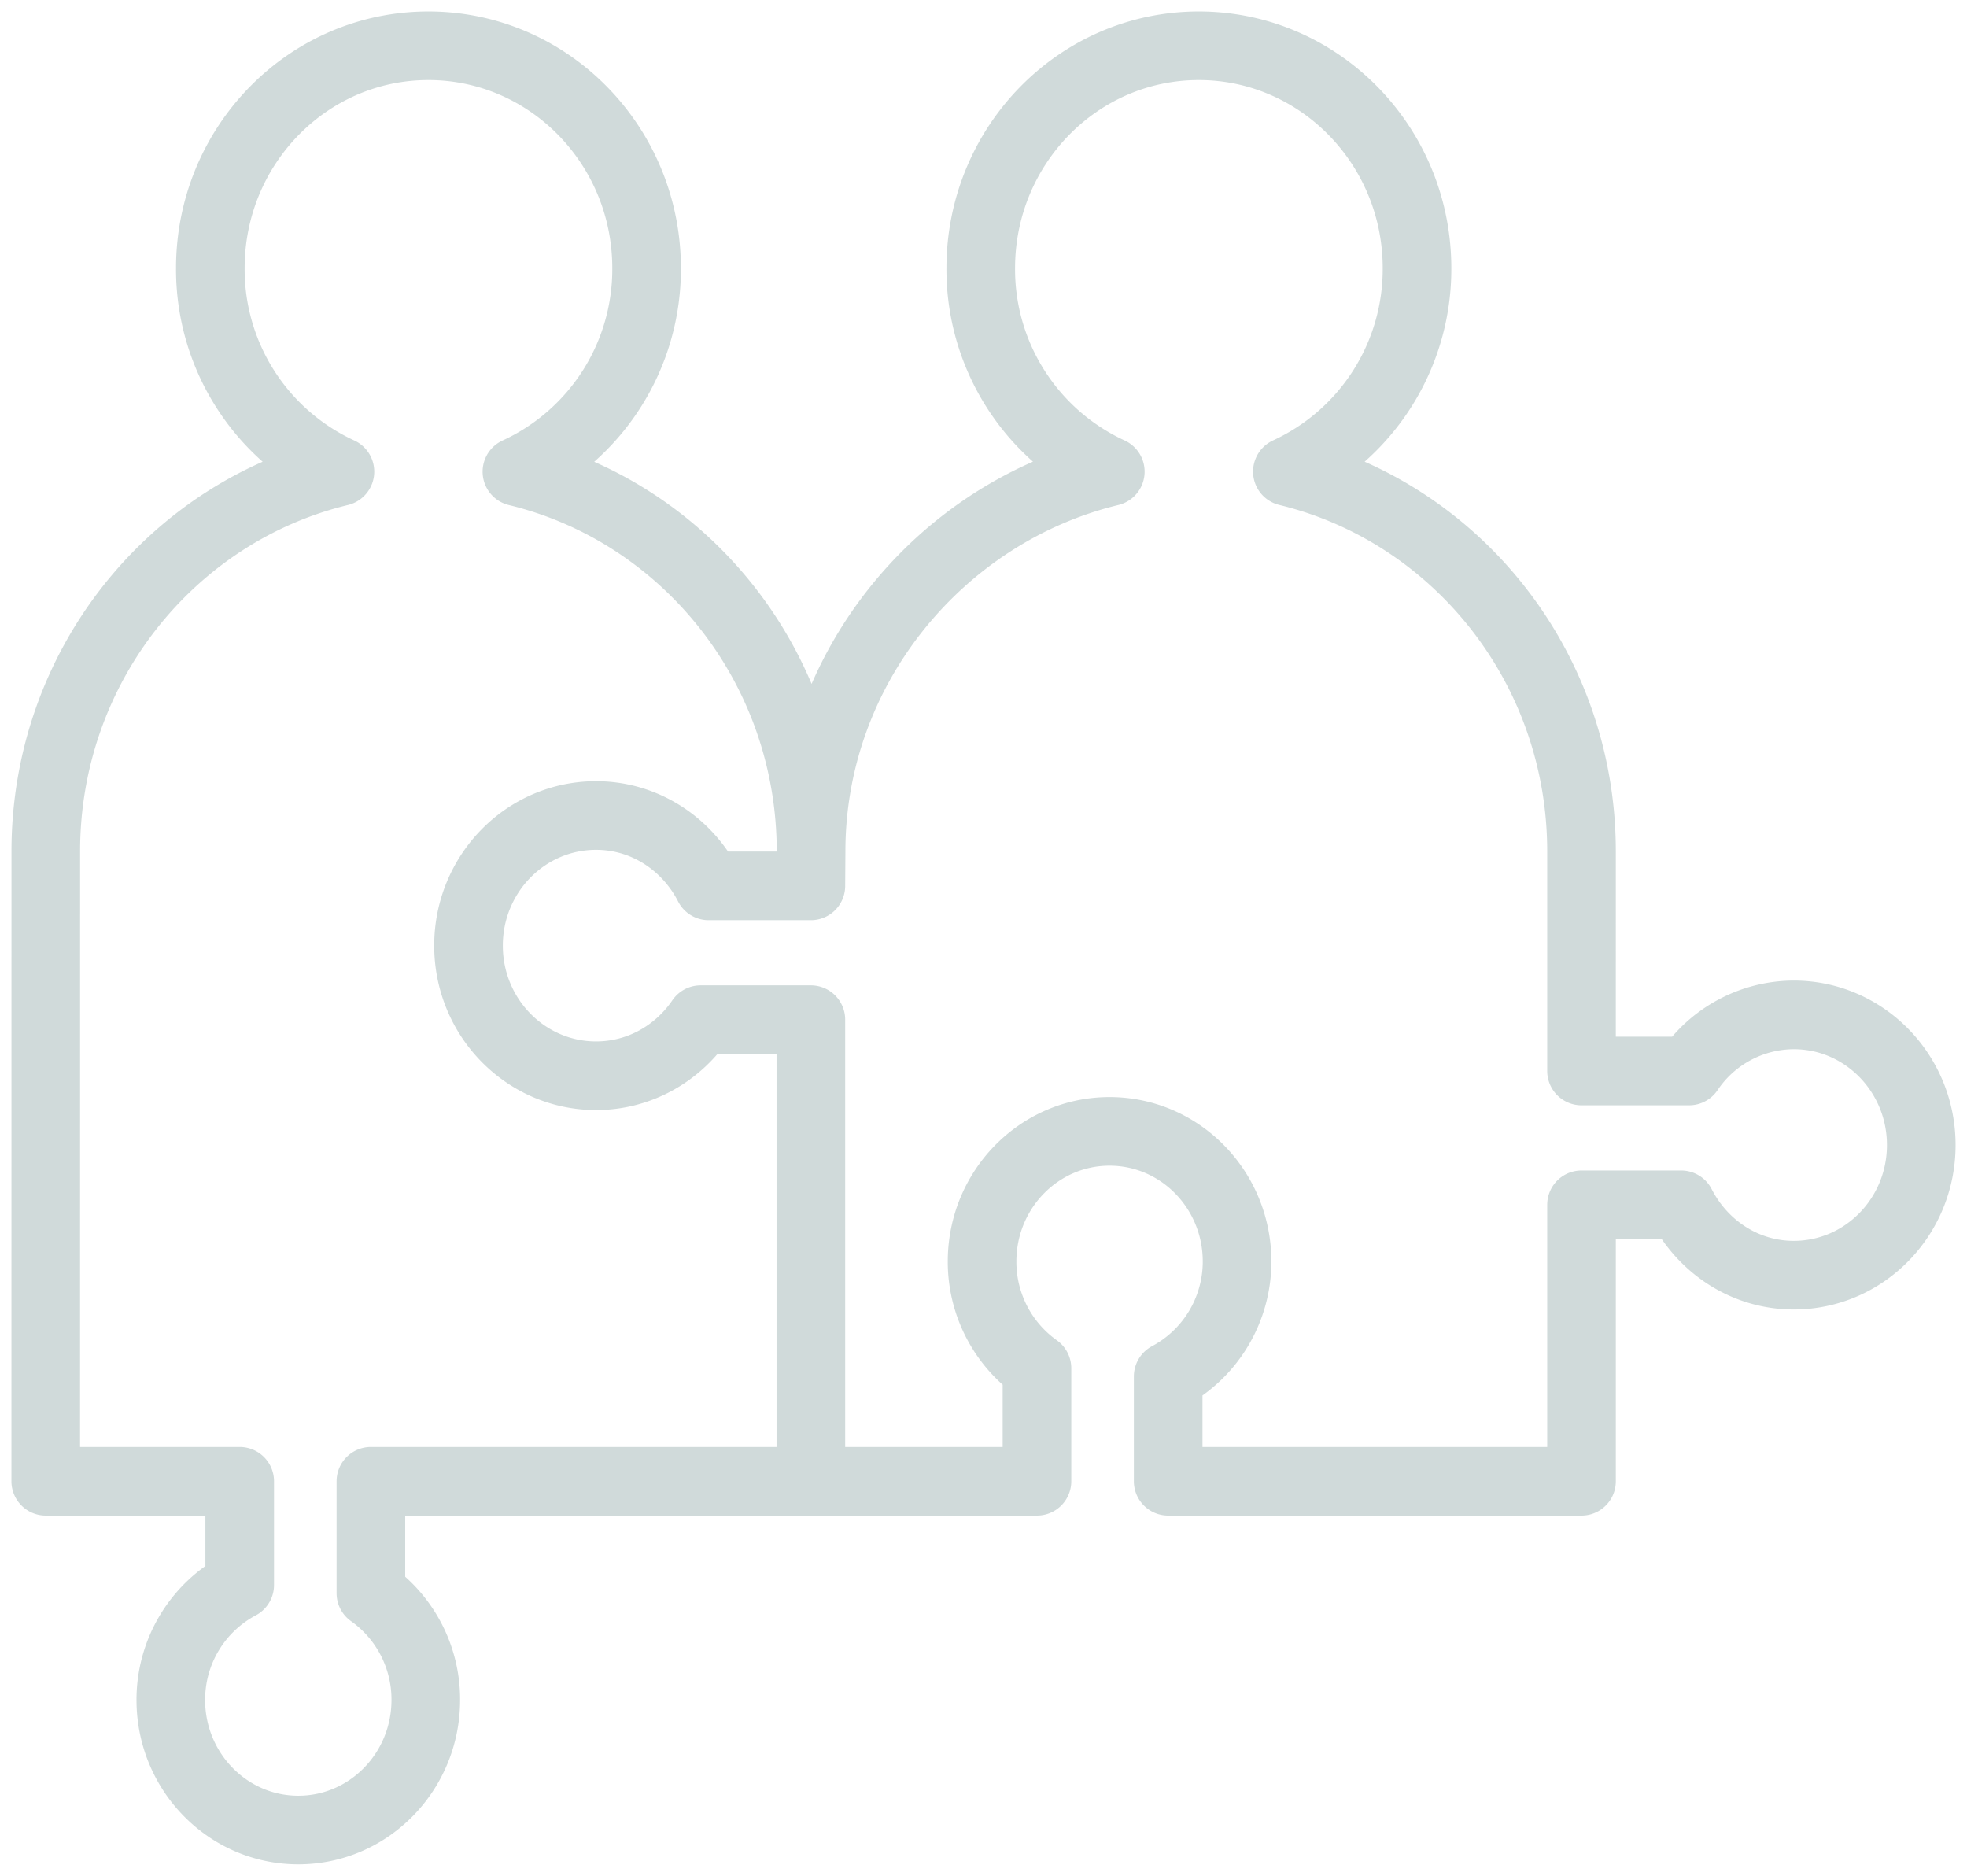 <svg width="43" height="41" viewBox="0 0 43 41" xmlns="http://www.w3.org/2000/svg"><title>bg_icon_7</title><path d="M17.726 32.377h4.943v-2.47a2.854 2.854 0 0 1-1.2-2.334c0-1.571 1.247-2.844 2.787-2.844 1.538 0 2.787 1.273 2.787 2.844a2.845 2.845 0 0 1-1.506 2.513v2.291h9.036v-6.043h2.178c.466.91 1.388 1.538 2.462 1.538 1.54 0 2.787-1.274 2.787-2.844 0-1.57-1.248-2.845-2.787-2.845a2.77 2.77 0 0 0-2.288 1.226h-2.352V18.61c0-4.032-2.744-7.41-6.43-8.302a4.872 4.872 0 0 0 2.834-4.446C30.977 3.178 28.84 1 26.207 1c-2.633 0-4.767 2.178-4.767 4.863a4.87 4.87 0 0 0 2.832 4.446c-3.685.891-6.541 4.27-6.541 8.302l-.005.752h-2.234c-.466-.91-1.387-1.538-2.462-1.538-1.54 0-2.788 1.274-2.788 2.844 0 1.57 1.249 2.844 2.788 2.844.95 0 1.784-.487 2.287-1.226h2.409v10.09H8.108v2.446a2.848 2.848 0 0 1 1.2 2.333c0 1.57-1.247 2.844-2.787 2.844-1.54 0-2.787-1.274-2.787-2.844a2.84 2.84 0 0 1 1.506-2.511v-2.268H1l.001-13.77c0-4.028 2.744-7.407 6.43-8.298a4.87 4.87 0 0 1-2.833-4.446C4.598 3.178 6.732 1 9.365 1c2.634 0 4.77 2.178 4.77 4.863A4.872 4.872 0 0 1 11.3 10.31c3.687.891 6.43 4.27 6.43 8.302" stroke="#D0DADA" stroke-width="1.5" fill="none" fill-rule="evenodd" stroke-linecap="round" stroke-linejoin="round"/></svg>